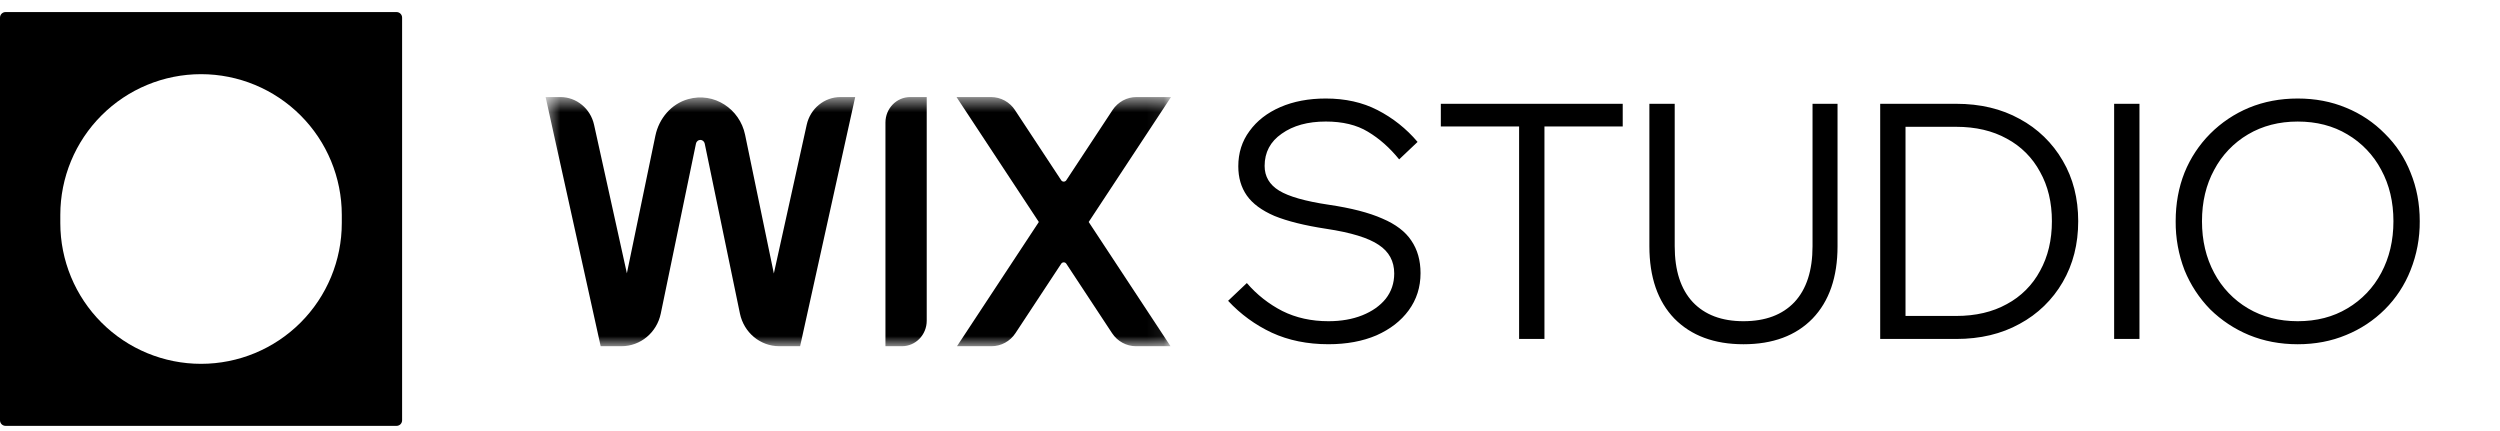 <svg width="145" height="25" viewBox="0 0 145 25" fill="none" xmlns="http://www.w3.org/2000/svg">
<mask id="mask0_1_343" style="mask-type:luminance" maskUnits="userSpaceOnUse" x="31" y="5" width="37" height="16">
<path d="M31.645 5.629H67.918V20.081H31.645V5.629Z" fill="white"/>
</mask>
<g mask="url(#mask0_1_343)">
<path d="M67.918 5.629H65.914C65.358 5.629 64.838 5.912 64.526 6.386L61.846 10.454C61.83 10.479 61.808 10.499 61.782 10.513C61.756 10.527 61.727 10.535 61.697 10.535C61.668 10.535 61.639 10.527 61.613 10.513C61.587 10.499 61.565 10.479 61.549 10.454L58.869 6.386C58.719 6.155 58.513 5.964 58.271 5.832C58.029 5.7 57.758 5.63 57.482 5.629H55.478L60.252 12.875L55.505 20.081H57.508C58.064 20.081 58.584 19.798 58.896 19.324L61.549 15.297C61.565 15.272 61.587 15.252 61.613 15.237C61.639 15.223 61.668 15.216 61.698 15.216C61.728 15.216 61.757 15.223 61.783 15.237C61.809 15.252 61.831 15.272 61.847 15.297L64.5 19.324C64.812 19.798 65.332 20.081 65.888 20.081H67.891L63.144 12.875L67.918 5.629ZM51.356 7.107V20.081H52.314C53.107 20.081 53.75 19.419 53.75 18.603V5.629H52.793C51.999 5.629 51.356 6.291 51.356 7.107ZM49.6 5.629H48.748C47.81 5.629 46.998 6.296 46.789 7.238L44.883 15.862L43.214 7.812C42.906 6.324 41.422 5.32 39.904 5.752C38.937 6.026 38.22 6.867 38.011 7.877L36.359 15.851L34.456 7.238C34.248 6.297 33.435 5.628 32.496 5.628H31.645L34.839 20.08H36.049C37.147 20.08 38.096 19.29 38.325 18.185L40.367 8.325C40.379 8.266 40.41 8.213 40.456 8.175C40.502 8.136 40.56 8.115 40.62 8.114C40.74 8.114 40.847 8.203 40.873 8.325L42.916 18.185C43.146 19.291 44.094 20.08 45.192 20.08H46.406L49.601 5.63L49.6 5.629Z" fill="black"/>
</g>
<path d="M71.23 17.447L72.317 16.417C72.892 17.086 73.592 17.637 74.377 18.039C75.167 18.433 76.057 18.63 77.049 18.63C77.786 18.63 78.441 18.516 79.014 18.287C79.586 18.057 80.038 17.74 80.369 17.333C80.699 16.913 80.865 16.423 80.865 15.863C80.865 15.152 80.565 14.598 79.968 14.204C79.37 13.797 78.353 13.485 76.915 13.269C75.669 13.079 74.67 12.83 73.92 12.525C73.182 12.207 72.648 11.813 72.317 11.342C71.987 10.872 71.821 10.306 71.821 9.644C71.821 8.868 72.037 8.188 72.47 7.603C72.902 7.005 73.5 6.541 74.263 6.21C75.026 5.88 75.904 5.714 76.896 5.714C78.028 5.714 79.026 5.937 79.891 6.382C80.782 6.838 81.574 7.467 82.219 8.232L81.151 9.244C80.604 8.569 80 8.035 79.338 7.64C78.69 7.246 77.876 7.049 76.896 7.049C75.853 7.049 75.001 7.284 74.34 7.754C73.678 8.212 73.348 8.836 73.348 9.624C73.348 10.234 73.628 10.712 74.187 11.055C74.747 11.399 75.707 11.672 77.067 11.875C78.365 12.066 79.402 12.333 80.177 12.677C80.953 13.007 81.513 13.434 81.857 13.955C82.213 14.476 82.391 15.106 82.391 15.844C82.391 16.658 82.161 17.376 81.704 18C81.259 18.61 80.636 19.094 79.834 19.45C79.033 19.793 78.104 19.965 77.049 19.965C75.828 19.965 74.734 19.742 73.767 19.297C72.81 18.85 71.948 18.221 71.23 17.447ZM89.578 19.66H88.108V7.336H83.568V6.019H94.118V7.336H89.578V19.66ZM106.577 6.02V14.28C106.577 16.074 106.093 17.473 105.127 18.478C104.16 19.47 102.825 19.966 101.12 19.966C99.429 19.966 98.093 19.47 97.114 18.478C96.147 17.473 95.664 16.074 95.664 14.28V6.02H97.133V14.28C97.133 15.692 97.483 16.773 98.183 17.524C98.882 18.261 99.861 18.63 101.12 18.63C102.392 18.63 103.378 18.261 104.077 17.524C104.777 16.774 105.127 15.692 105.127 14.28V6.02H106.577ZM109.051 19.66V6.02H113.458C114.857 6.02 116.084 6.312 117.14 6.897C118.182 7.456 119.048 8.295 119.639 9.32C120.237 10.337 120.536 11.508 120.536 12.83C120.536 14.153 120.237 15.33 119.639 16.36C119.048 17.385 118.182 18.224 117.14 18.783C116.084 19.368 114.857 19.66 113.458 19.66H109.051ZM110.52 18.325H113.458C114.59 18.325 115.569 18.096 116.396 17.638C117.215 17.201 117.886 16.53 118.323 15.711C118.781 14.885 119.01 13.924 119.01 12.831C119.01 11.736 118.781 10.783 118.323 9.969C117.886 9.15 117.215 8.479 116.396 8.042C115.569 7.584 114.59 7.355 113.458 7.355H110.52V18.325ZM124.089 19.66H122.62V6.02H124.089V19.66ZM133.267 19.966C132.249 19.966 131.308 19.788 130.443 19.432C129.604 19.084 128.84 18.579 128.192 17.943C127.553 17.29 127.048 16.519 126.704 15.673C126.355 14.766 126.18 13.802 126.189 12.83C126.189 11.813 126.36 10.872 126.704 10.007C127.045 9.165 127.551 8.399 128.192 7.755C128.836 7.11 129.601 6.598 130.443 6.248C131.308 5.892 132.249 5.714 133.267 5.714C134.284 5.714 135.219 5.892 136.071 6.248C136.917 6.591 137.683 7.104 138.323 7.755C138.972 8.393 139.479 9.16 139.811 10.007C140.167 10.872 140.345 11.813 140.345 12.83C140.353 13.803 140.172 14.769 139.811 15.673C139.476 16.524 138.97 17.297 138.323 17.943C137.679 18.584 136.913 19.091 136.071 19.432C135.219 19.788 134.284 19.966 133.267 19.966ZM133.267 18.63C134.361 18.63 135.321 18.382 136.148 17.886C136.982 17.395 137.662 16.682 138.113 15.826C138.583 14.948 138.819 13.95 138.819 12.83C138.819 11.711 138.583 10.719 138.113 9.854C137.662 8.998 136.982 8.285 136.148 7.794C135.321 7.298 134.361 7.05 133.267 7.05C132.186 7.05 131.225 7.298 130.386 7.794C129.552 8.285 128.872 8.998 128.421 9.854C127.95 10.719 127.715 11.711 127.715 12.83C127.715 13.95 127.95 14.948 128.421 15.826C128.872 16.682 129.552 17.395 130.386 17.886C131.225 18.382 132.186 18.63 133.267 18.63Z" fill="black"/>
<path fill-rule="evenodd" clip-rule="evenodd" d="M0 1.022C0 0.844 0.144 0.7 0.322 0.7H23C23.178 0.7 23.322 0.844 23.322 1.022V24.378C23.322 24.463 23.288 24.545 23.228 24.606C23.167 24.666 23.085 24.7 23 24.7H0.322C0.237 24.7 0.155 24.666 0.094 24.606C0.034 24.545 0 24.463 0 24.378L0 1.022ZM11.661 4.302C9.496 4.302 7.42 5.162 5.889 6.693C4.358 8.223 3.498 10.299 3.498 12.464V12.939C3.498 15.104 4.358 17.18 5.889 18.711C7.42 20.242 9.496 21.102 11.661 21.102C13.826 21.102 15.902 20.242 17.433 18.711C18.964 17.18 19.824 15.104 19.824 12.939V12.464C19.824 10.299 18.964 8.223 17.433 6.693C15.902 5.162 13.826 4.302 11.661 4.302Z" fill="black"/>
</svg>
